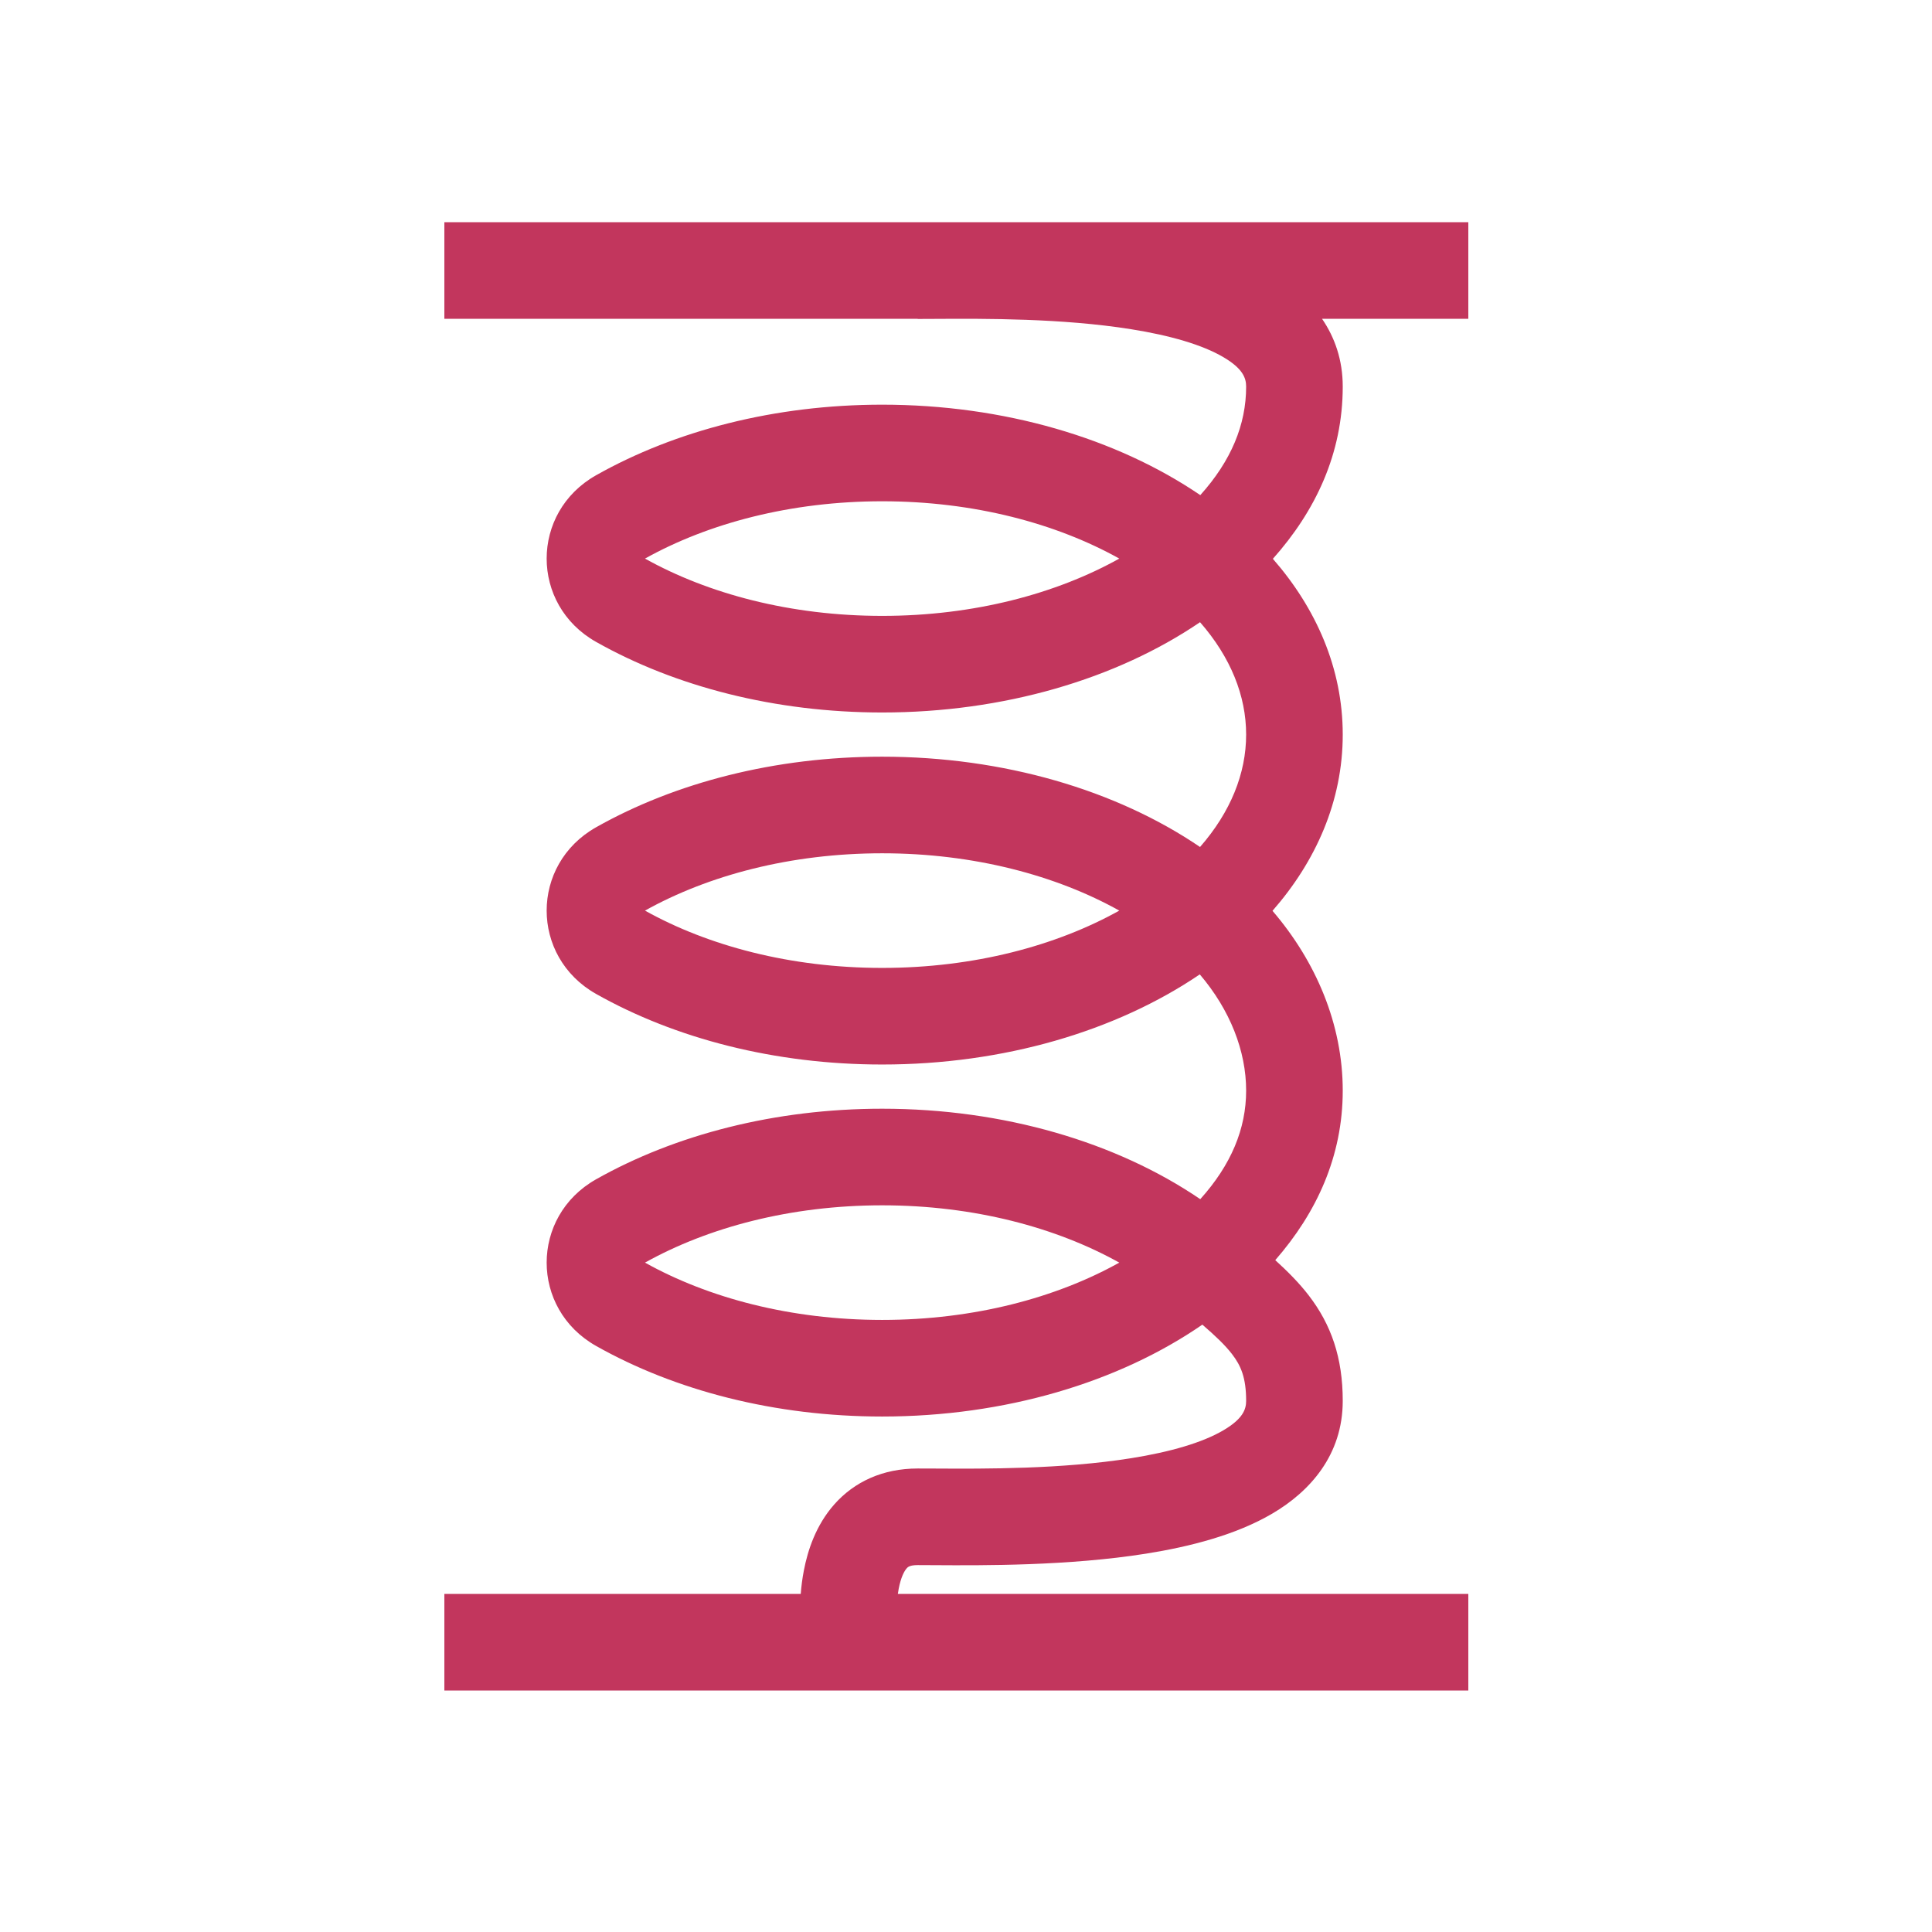 <svg width="100" height="100" viewBox="0 0 100 100" fill="none" xmlns="http://www.w3.org/2000/svg">
<path fill-rule="evenodd" clip-rule="evenodd" d="M47.5 16.509C47.784 16.509 48.101 16.507 48.447 16.505C50.96 16.491 54.968 16.47 58.544 17.04C60.593 17.366 62.244 17.853 63.32 18.485C64.327 19.076 64.5 19.566 64.5 20.009C64.5 21.985 63.723 23.852 62.127 25.628C57.792 22.678 51.957 20.946 45.66 20.946C40.112 20.946 34.952 22.288 30.854 24.599C27.442 26.523 27.442 31.301 30.854 33.225C34.952 35.536 40.112 36.878 45.66 36.878C51.951 36.878 57.781 35.149 62.114 32.205C63.697 34.014 64.5 36.012 64.5 38.022C64.5 40.033 63.696 42.03 62.114 43.84C57.781 40.895 51.951 39.166 45.66 39.166C40.112 39.166 34.952 40.508 30.854 42.819C27.442 44.744 27.442 49.522 30.854 51.446C34.952 53.757 40.112 55.099 45.66 55.099C51.944 55.099 57.769 53.373 62.101 50.434C63.672 52.278 64.5 54.405 64.5 56.449C64.5 58.426 63.723 60.293 62.126 62.069C57.792 59.119 51.957 57.387 45.66 57.387C40.112 57.387 34.952 58.729 30.854 61.04C27.442 62.964 27.442 67.742 30.854 69.666C34.952 71.977 40.112 73.319 45.66 73.319C52.009 73.319 57.889 71.558 62.234 68.563C62.926 69.163 63.405 69.615 63.776 70.097C64.224 70.681 64.5 71.302 64.5 72.509C64.5 72.951 64.327 73.441 63.32 74.033C62.244 74.665 60.592 75.151 58.544 75.477C54.968 76.047 50.96 76.026 48.447 76.012C48.101 76.01 47.784 76.009 47.5 76.009C45.689 76.009 44.215 76.7 43.182 77.868C42.23 78.945 41.807 80.247 41.608 81.287C41.527 81.703 41.476 82.112 41.446 82.5H23V87.5H76V82.5H46.473C46.486 82.409 46.501 82.32 46.517 82.231C46.63 81.645 46.801 81.323 46.927 81.181L46.932 81.175C46.979 81.121 47.077 81.009 47.5 81.009C47.753 81.009 48.048 81.011 48.378 81.013C50.849 81.028 55.31 81.056 59.331 80.415C61.595 80.054 63.974 79.447 65.852 78.344C67.798 77.201 69.5 75.316 69.5 72.509C69.5 70.268 68.9 68.559 67.74 67.05C67.247 66.409 66.647 65.806 66.007 65.225C68.145 62.776 69.5 59.851 69.5 56.449C69.5 53.027 68.124 49.779 65.864 47.144C68.105 44.585 69.5 41.472 69.5 38.022C69.5 34.583 68.114 31.479 65.884 28.924C68.093 26.446 69.5 23.475 69.5 20.009C69.5 18.621 69.084 17.459 68.428 16.5H76V11.5H50.217C49.918 11.499 49.632 11.499 49.361 11.5H23V16.5H47.5V16.509ZM57.934 28.912C54.677 27.095 50.414 25.946 45.66 25.946C40.928 25.946 36.656 27.087 33.385 28.912C36.656 30.738 40.928 31.878 45.66 31.878C50.414 31.878 54.677 30.73 57.934 28.912ZM57.934 47.133C54.677 45.315 50.414 44.166 45.66 44.166C40.927 44.166 36.656 45.307 33.385 47.133C36.656 48.958 40.927 50.099 45.66 50.099C50.414 50.099 54.677 48.95 57.934 47.133ZM57.934 65.353C54.677 63.536 50.414 62.387 45.66 62.387C40.927 62.387 36.656 63.527 33.385 65.353C36.656 67.179 40.927 68.319 45.66 68.319C50.414 68.319 54.677 67.17 57.934 65.353Z" fill="#C2365D"/>
</svg>
